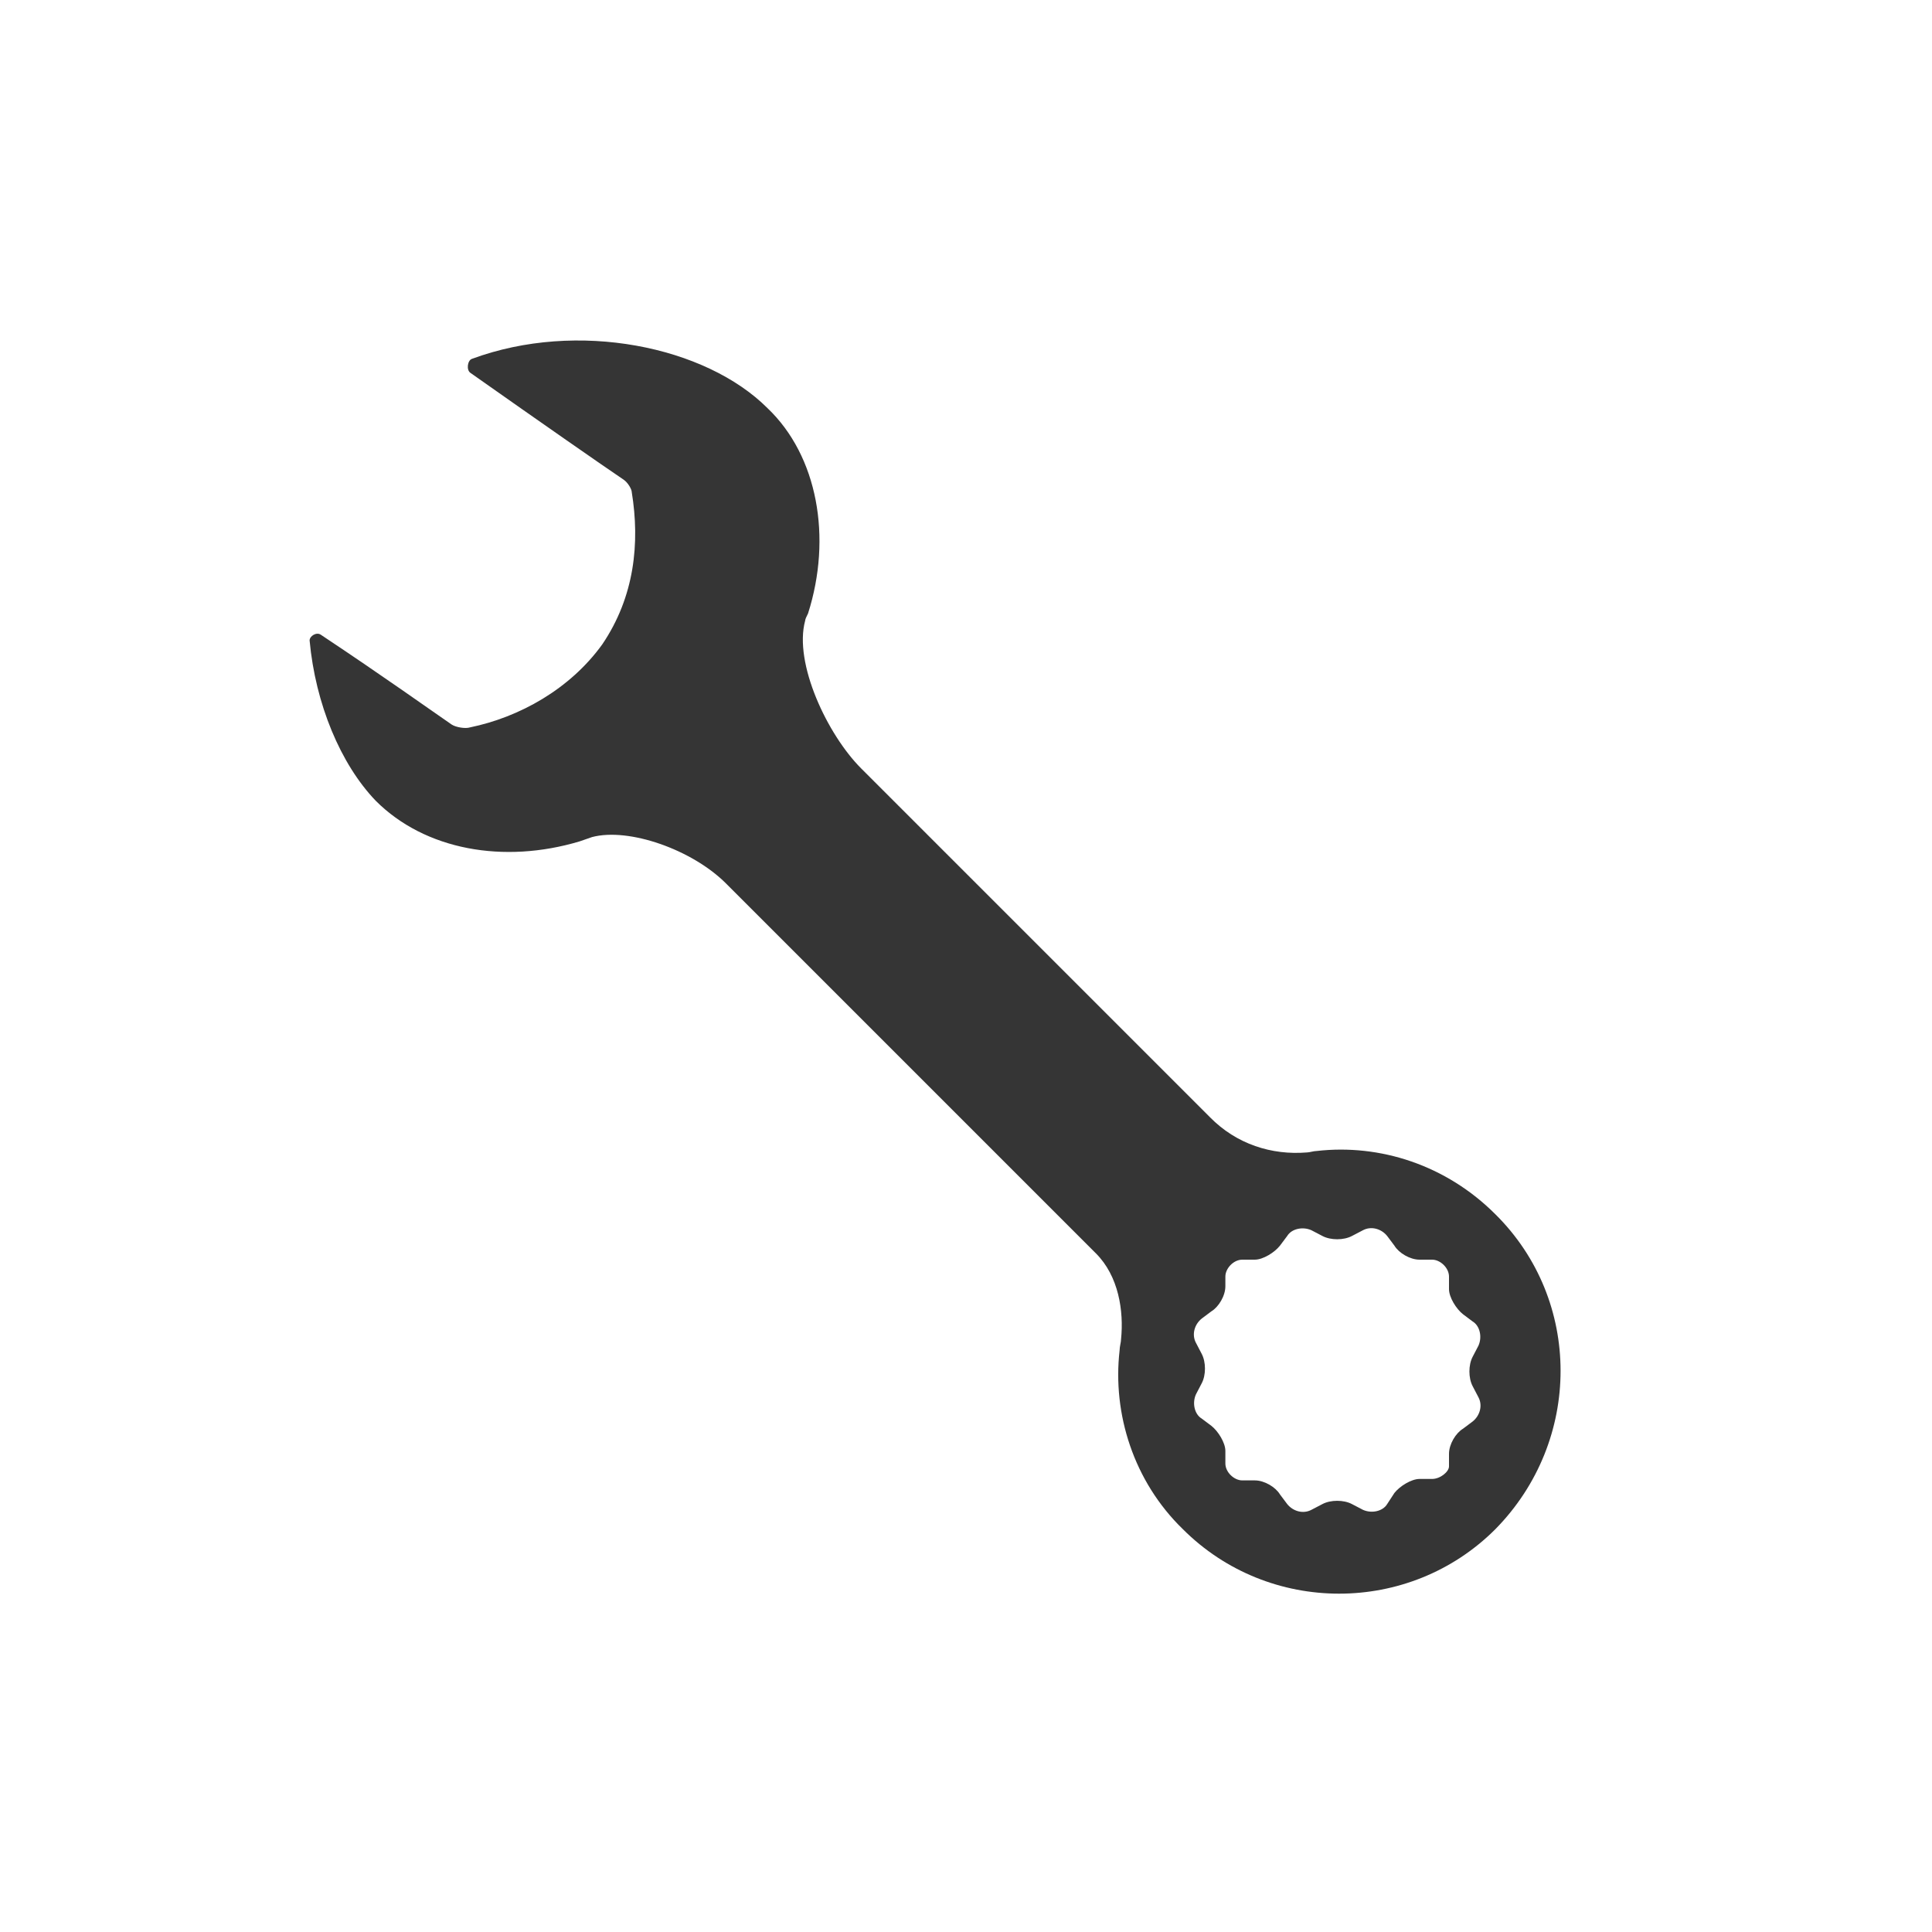 <?xml version="1.0" encoding="utf-8"?>
<!-- Generator: Adobe Illustrator 27.4.1, SVG Export Plug-In . SVG Version: 6.00 Build 0)  -->
<svg version="1.1" id="Livello_1" xmlns="http://www.w3.org/2000/svg" xmlns:xlink="http://www.w3.org/1999/xlink" x="0px" y="0px"
	 viewBox="0 0 400 400" style="enable-background:new 0 0 400 400;" xml:space="preserve">
<style type="text/css">
	.st0{fill:#353535;}
</style>
<path class="st0" d="M309.6,251.4c-10.2-10.2-23.9-14.6-37-13.1c-0.6,0-1.5,0.3-2,0.3c-7.3,0.6-14.6-1.7-20.1-7.3l-72.2-72.2
	c-7-7-14-21.8-11.6-30.6c0-0.3,0.3-0.9,0.6-1.5c5-15.7,2-32.6-8.4-42.5c-12.8-12.8-39.3-18.3-61.2-10.2c-0.9,0.3-1.2,2.3-0.3,2.9
	c14.9,10.5,27.4,19.2,31.7,22.1c0.9,0.6,1.7,2,1.7,2.6c1.7,10.5,0.6,21.6-6.1,31.5c-6.7,9.3-17.2,15.1-27.4,17.2
	c-0.9,0.3-2.9,0-3.8-0.6c-3.8-2.6-14-9.9-27.1-18.6c-0.9-0.6-2.3,0.3-2.3,1.2c1.2,13.1,6.4,25.6,13.7,33.2
	c10.2,10.2,26.5,13.1,42.2,8.4c0.9-0.3,1.7-0.6,2.6-0.9c7.6-2,20.7,2.6,27.7,9.6l76.6,76.6c4.7,4.7,5.8,11.9,5.2,17.8
	c0,0.6-0.3,1.5-0.3,2.3c-1.5,13.1,2.9,27.1,13.1,37c17.8,17.8,46.9,17.8,64.7,0C327.6,298.3,327.6,269.2,309.6,251.4L309.6,251.4z
	 M296.5,306.2h-2.6c-1.7,0-4.1,1.5-5.2,2.9l-1.5,2.3c-0.9,1.5-3.2,2-5,1.2l-2.3-1.2c-1.7-0.9-4.4-0.9-6.1,0l-2.3,1.2
	c-1.7,0.9-3.8,0.3-5-1.2l-1.5-2c-0.9-1.5-3.2-2.9-5.2-2.9h-2.6c-1.7,0-3.5-1.7-3.5-3.5v-2.6c0-1.7-1.5-4.1-2.9-5.2l-2-1.5
	c-1.5-0.9-2-3.2-1.2-5l1.2-2.3c0.9-1.7,0.9-4.4,0-6.1l-1.2-2.3c-0.9-1.7-0.3-3.8,1.2-5l2-1.5c1.5-0.9,2.9-3.2,2.9-5.2l0-2
	c0-1.7,1.7-3.5,3.5-3.5h2.6c1.7,0,4.1-1.5,5.2-2.9l1.5-2c0.9-1.5,3.2-2,5-1.2l2.3,1.2c1.7,0.9,4.4,0.9,6.1,0l2.3-1.2
	c1.7-0.9,3.8-0.3,5,1.2l1.5,2c0.9,1.5,3.2,2.9,5.2,2.9h2.6c1.7,0,3.5,1.7,3.5,3.5v2.6c0,1.7,1.5,4.1,2.9,5.2l2,1.5
	c1.5,0.9,2,3.2,1.2,5l-1.2,2.3c-0.9,1.7-0.9,4.4,0,6.1l1.2,2.3c0.9,1.7,0.3,3.8-1.2,5l-2,1.5c-1.5,0.9-2.9,3.2-2.9,5.2v2.6
	C300,304.7,298.2,306.2,296.5,306.2L296.5,306.2z"/>
</svg>
